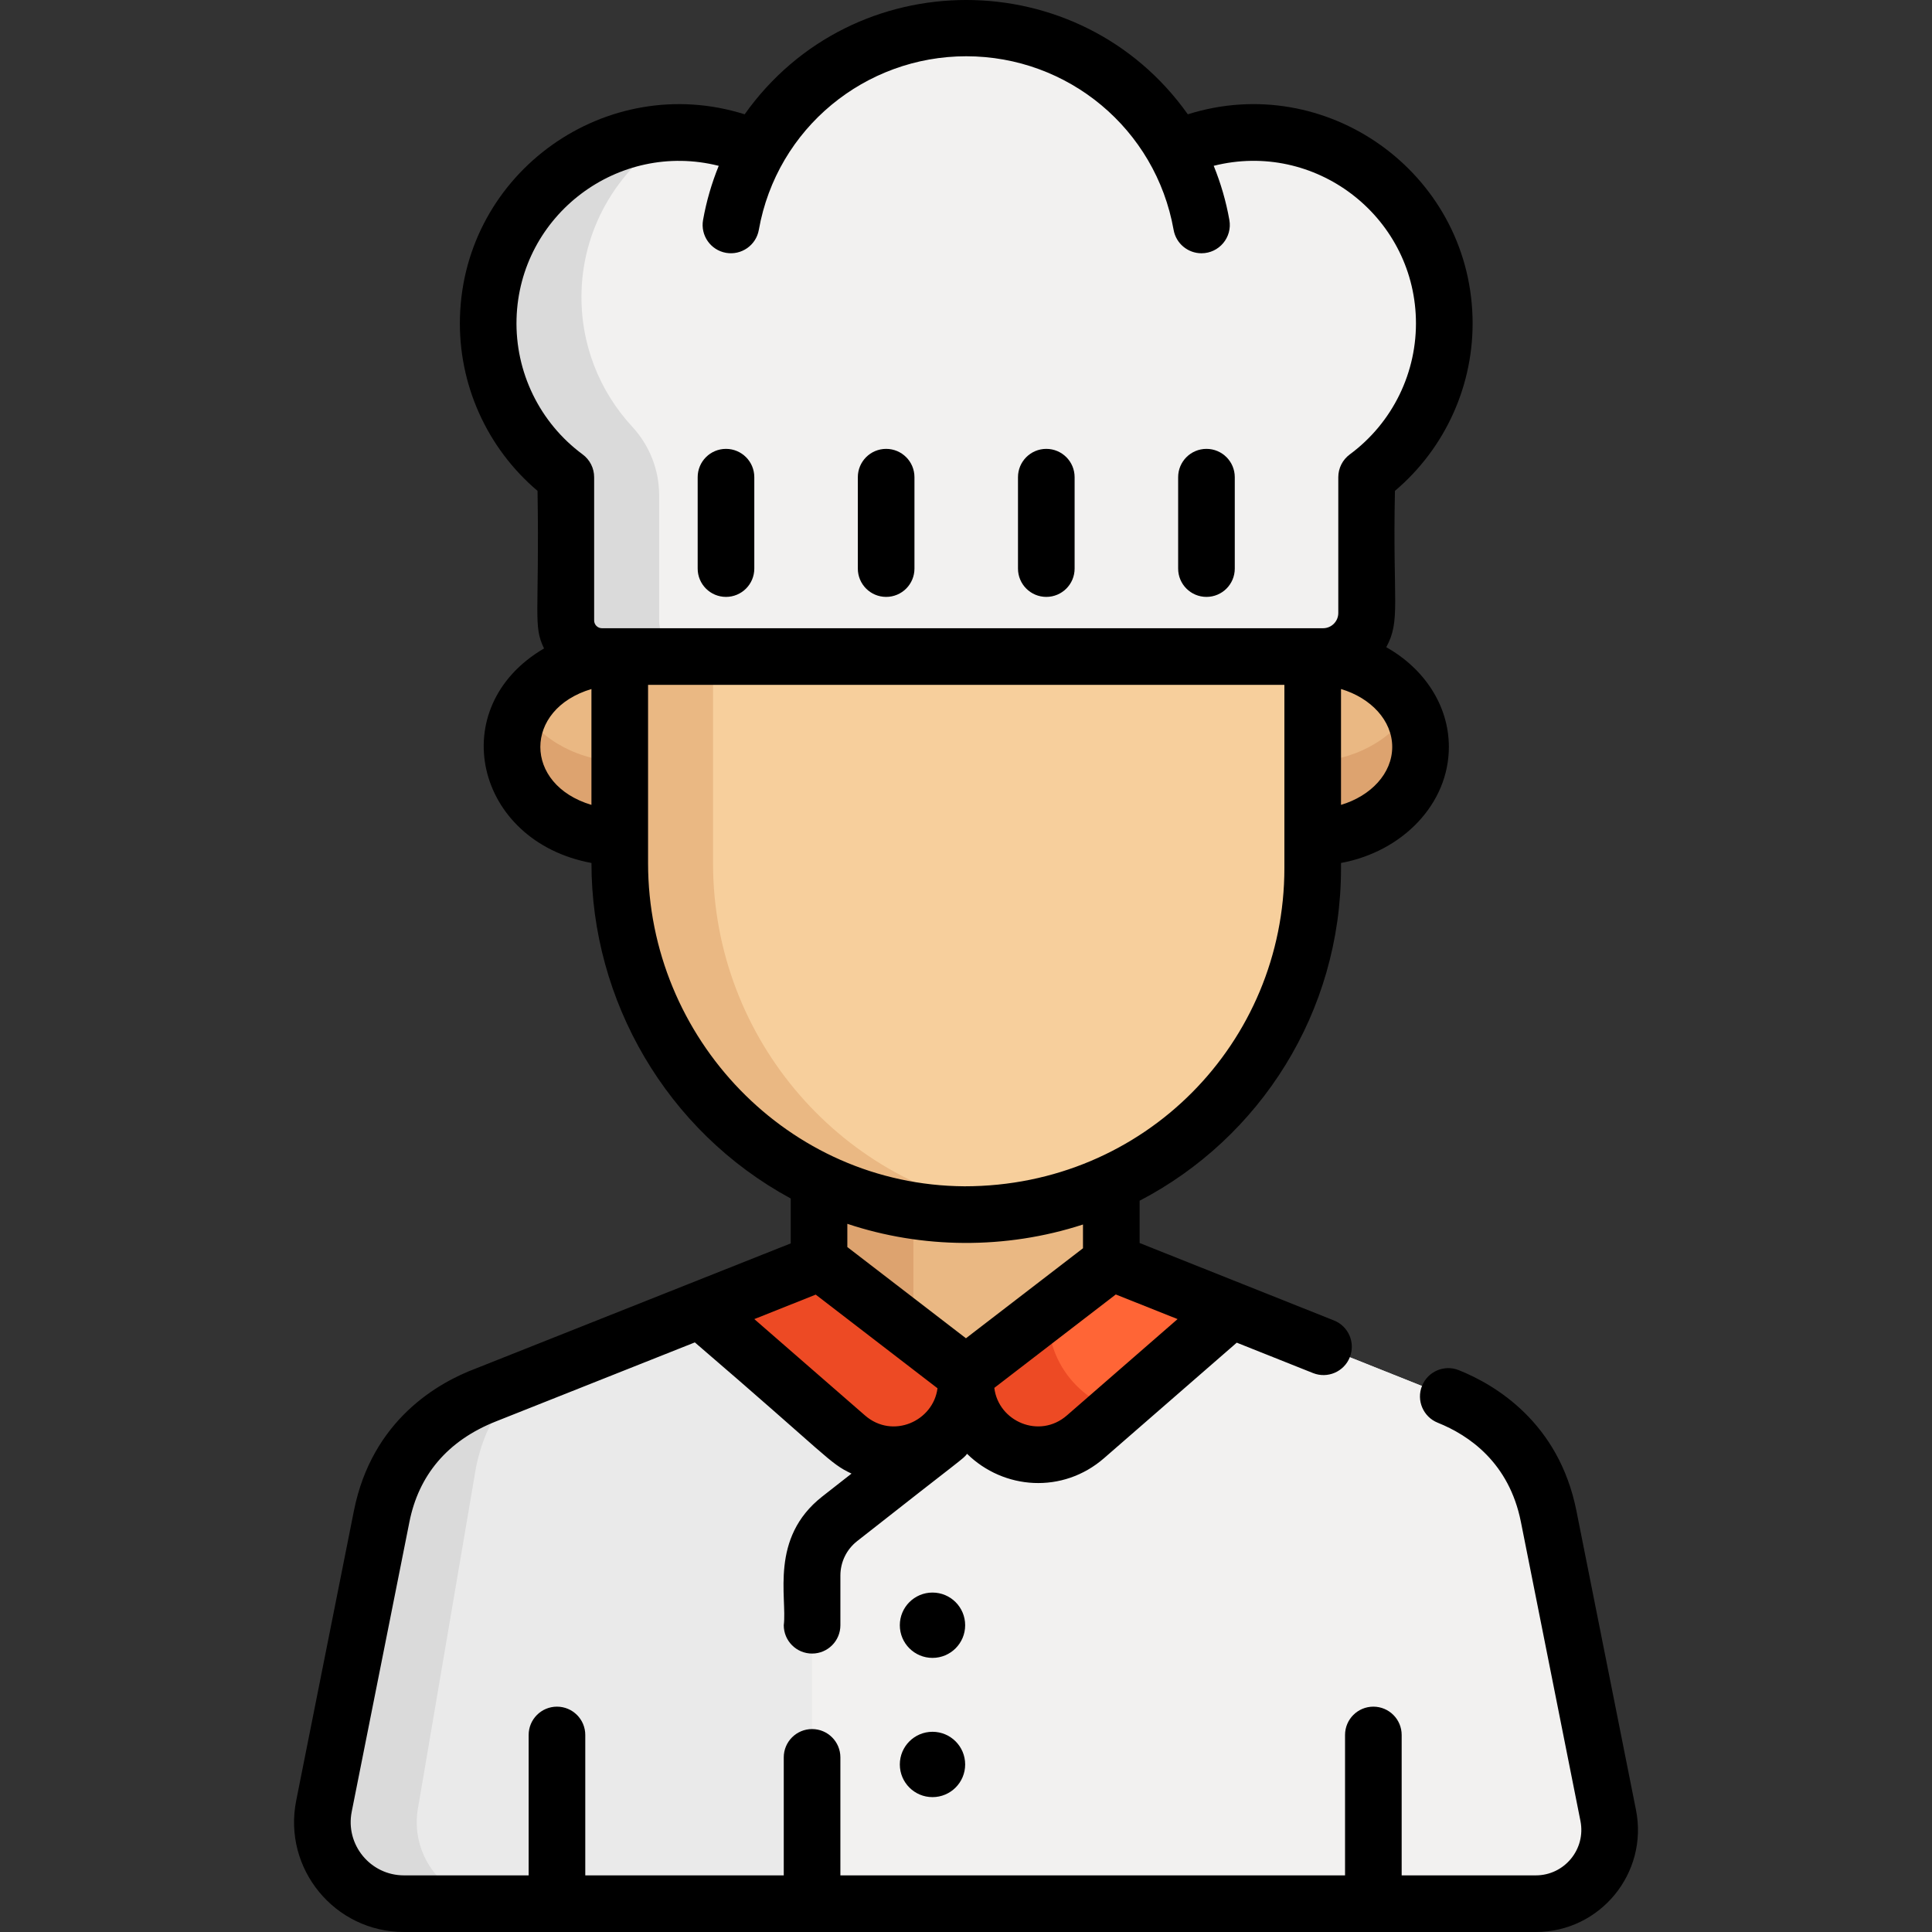 <?xml version="1.0" encoding="iso-8859-1"?>
<!-- Generator: Adobe Illustrator 19.0.0, SVG Export Plug-In . SVG Version: 6.00 Build 0)  -->
<svg version="1.1" id="Capa_1" xmlns="http://www.w3.org/2000/svg" xmlns:xlink="http://www.w3.org/1999/xlink" x="0px" y="0px"
	 viewBox="0 0 511.997 511.997" style="enable-background:new 0 0 511.997 511.997;" xml:space="preserve">
<rect x="0" y="0" width="511.997" height="511.997" fill="#333333" stroke="none"/>
<g>
	<path style="fill:#EAB883;" d="M135.663,197.947c0,13.218,13.795,23.931,29.577,23.931v-47.859
		C149.458,174.018,135.663,184.731,135.663,197.947z"/>
	<path style="fill:#EAB883;" d="M376.454,197.947c0,13.218-13.795,23.931-29.578,23.931v-47.859
		C362.659,174.018,376.454,184.731,376.454,197.947z"/>
</g>
<g>
	<path style="fill:#DDA36F;" d="M138.461,187.943c-9.445,16.131,6.155,33.934,26.779,33.934v-20.009
		C153.725,201.869,143.274,196.162,138.461,187.943z"/>
	<path style="fill:#DDA36F;" d="M346.876,201.869v20.009c20.738,0,36.181-17.88,26.78-33.934
		C368.844,196.162,358.392,201.869,346.876,201.869z"/>
</g>
<path style="fill:#F2F1F0;" d="M382.728,84.256c-0.756-26.577-22.43-48.284-49.005-49.091c-7.835-0.238-15.276,1.321-21.965,4.272
	c-11.175-19.153-31.927-32.031-55.7-32.031s-44.525,12.879-55.699,32.03c-6.691-2.952-14.134-4.511-21.972-4.272
	c-26.576,0.812-48.246,22.522-48.998,49.1c-0.49,17.303,7.715,32.712,20.562,42.193v37.961c0,5.285,4.284,9.569,9.569,9.569h191.106
	c6.373,0,11.538-5.166,11.538-11.538v-35.991C375.014,116.975,383.22,101.562,382.728,84.256z"/>
<path style="fill:#DADADA;" d="M174.674,164.418v-33.239c0-6.727-2.576-13.181-7.144-18.12c-8.647-9.35-13.81-21.969-13.419-35.798
	c0.505-17.852,10.456-33.497,24.983-42.099c-0.005-0.016,0,0.001-0.004-0.015c-26.896,0.446-48.943,22.305-49.701,49.117
	c-0.49,17.303,7.715,32.712,20.562,42.193v37.961c0,5.285,4.285,9.57,9.569,9.57h24.722
	C178.958,173.988,174.674,169.703,174.674,164.418z"/>
<path style="fill:#EAEAEA;" d="M406.998,504.495c12.342,0,21.601-11.285,19.191-23.389l-15.783-79.272
	c-4.124-20.659-19.303-29.059-27.664-32.178l-88.238-35.16l-38.594,29.678l-38.625-29.499l-88.475,34.981
	c-8.363,3.119-23.541,11.519-27.665,32.178l-15.296,76.817c-2.663,13.374,7.568,25.844,21.205,25.844h299.946V504.495z"/>
<path style="fill:#DADADA;" d="M110.86,478.651l15.296-89.823c2.135-10.694,7.233-18.097,12.814-23.189l-10.161,4.017
	c-8.363,3.119-23.541,11.519-27.665,32.178l-15.296,76.817c-2.663,13.374,7.568,25.844,21.205,25.844h25.011
	C118.428,504.494,108.197,492.024,110.86,478.651z"/>
<path style="fill:#F2F1F0;" d="M426.188,481.106l-15.783-79.273c-4.124-20.659-19.303-29.059-27.664-32.178l-88.238-35.16
	l-38.519,29.621l0.075,0.057c-0.18,0.988,1.233,9.147-5.777,15.885v0.706l-27.732,21.716c-4.635,3.63-7.343,9.189-7.343,15.077
	v86.937h191.792C419.339,504.495,428.598,493.21,426.188,481.106z"/>
<path style="fill:#FF6536;" d="M255.909,364.174v2.134c0,16.442,19.346,25.252,31.748,14.457l38.617-33.61l-31.771-12.66
	L255.909,364.174z"/>
<g>
	<path style="fill:#ED4A24;" d="M277.76,348.688v-1.317l-21.851,16.804v2.134c0,16.442,19.346,25.251,31.748,14.456l8.093-7.043
		C285.732,370.312,277.76,361.079,277.76,348.688z"/>
	<path style="fill:#ED4A24;" d="M256.058,364.174v2.134c0,16.442-19.346,25.252-31.748,14.457l-38.617-33.61l31.591-12.481
		L256.058,364.174z"/>
</g>
<path style="fill:#EAB883;" d="M294.503,310.386c-0.09,0.042-0.179,0.08-0.269,0.121l0,0v-0.01c-0.006,0.003-0.014,0.007-0.021,0.01
	l0,0v-0.121c-11.69,5.42-24.699,8.474-38.426,8.495h-0.012h-0.007c-13.731-0.021-26.741-3.073-38.43-8.495v0.121h-0.001
	c-0.007-0.003-0.015-0.007-0.021-0.01v0.01l0,0c-0.089-0.041-0.179-0.079-0.268-0.121l0.238,24.288l0,0l38.624,29.499l38.594-29.679
	v-24.108H294.503z"/>
<path style="fill:#DDA36F;" d="M242.058,317.83c-8.7-1.323-17-3.863-24.721-7.442v0.121h-0.001c-0.007-0.003-0.015-0.007-0.021-0.01
	v0.01l0,0c-0.089-0.041-0.179-0.079-0.268-0.121l0.238,24.288l24.773,18.921L242.058,317.83L242.058,317.83z"/>
<path style="fill:#F7CF9C;" d="M164.24,173.988v54.775c0,52.617,43.611,95.475,96.17,93.023
	c48.688-2.271,87.465-42.46,87.465-91.716v-56.08L164.24,173.988L164.24,173.988z"/>
<path style="fill:#EAB883;" d="M188.963,228.762v-54.774H164.24v54.774c0,52.617,43.611,95.475,96.17,93.023
	c2.733-0.127,5.433-0.381,8.1-0.742C223.688,314.891,188.963,275.714,188.963,228.762z"/>
<circle cx="247.119" cy="430.7" r="8.657"/>
<circle cx="247.119" cy="467.597" r="8.657"/>
<path d="M319.723,158.183c4.145,0,7.503-3.359,7.503-7.503v-24.222c0-4.145-3.359-7.503-7.503-7.503s-7.503,3.359-7.503,7.503
	v24.222C312.219,154.825,315.578,158.183,319.723,158.183z"/>
<path d="M277.279,158.183c4.145,0,7.503-3.359,7.503-7.503v-24.222c0-4.145-3.359-7.503-7.503-7.503s-7.503,3.359-7.503,7.503
	v24.222C269.776,154.825,273.135,158.183,277.279,158.183z"/>
<path d="M234.836,158.183c4.144,0,7.503-3.359,7.503-7.503v-24.222c0-4.145-3.36-7.503-7.503-7.503
	c-4.145,0-7.503,3.359-7.503,7.503v24.222C227.333,154.825,230.692,158.183,234.836,158.183z"/>
<path d="M192.393,158.183c4.145,0,7.503-3.359,7.503-7.503v-24.222c0-4.145-3.359-7.503-7.503-7.503s-7.503,3.359-7.503,7.503
	v24.222C184.89,154.825,188.249,158.183,192.393,158.183z"/>
<path d="M433.548,479.64l-15.785-79.275c-4.674-23.421-21.531-33.397-31.162-37.259c-3.844-1.544-8.215,0.324-9.756,4.172
	c-1.543,3.846,0.325,8.215,4.172,9.756c8.325,3.339,18.905,10.607,22.031,26.265l15.784,79.271
	c1.489,7.486-4.245,14.42-11.832,14.42h-35.545v-37.208c0-4.145-3.359-7.503-7.503-7.503c-4.144,0-7.503,3.359-7.503,7.503v37.208
	H222.709v-31.27c0-4.145-3.359-7.503-7.503-7.503s-7.503,3.358-7.503,7.503v31.27h-52.6v-37.208c0-4.145-3.359-7.503-7.503-7.503
	s-7.503,3.359-7.503,7.503v37.208h-33.042c-8.902,0-15.585-8.139-13.846-16.875l15.294-76.813
	c2.428-12.159,9.884-21.501,23.078-26.675l52.558-20.879c35.695,30.632,35.544,31.956,41.52,34.769l-7.732,6.056
	c-14.076,11.019-9.282,26.808-10.222,34.132c0,4.145,3.359,7.503,7.503,7.503s7.503-3.358,7.503-7.503v-13.148
	c0-3.606,1.628-6.947,4.466-9.169c28.621-22.525,27.994-21.642,29.102-23.115c9.71,9.535,25.364,10.675,36.306,1.152l35.165-30.606
	l20.212,8.055c3.849,1.534,8.214-0.342,9.747-4.192c1.535-3.85-0.343-8.214-4.192-9.747l-24.463-9.748h-0.001l-27.045-10.777
	v-11.206c31.846-16.583,53.374-49.878,53.374-88.135v-1.375c16.305-3.017,28.578-15.654,28.578-30.746
	c0-11.08-6.62-20.831-16.589-26.431c3.885-7.143,1.661-11.675,2.301-41.432c13.437-11.378,21.063-28.312,20.559-46.042
	c-1.095-38.462-38.841-65.288-75.449-53.752c-28.657-40.355-88.735-40.425-117.441,0c-36.553-11.514-74.359,15.242-75.45,53.762
	c-0.501,17.727,7.125,34.658,20.56,46.033c0.529,33.158-1.246,35.644,1.722,41.756c-26.6,15.571-18.368,51.127,12.567,56.853v0.069
	c0,36.331,19.816,70.965,52.806,88.846v11.901l-83.433,33.146c-10.048,3.765-27.521,13.655-32.326,37.714l-15.295,76.817
	c-3.593,18.031,10.211,34.809,28.562,34.809c11.04,0,243.53,0,256.895,0h43.048C424.087,511.997,436.877,496.37,433.548,479.64z
	 M199.898,349.571l16.277-6.486l32.272,24.818c-1.118,8.732-11.9,13.567-19.213,7.202L199.898,349.571z M282.731,375.104
	c-7.275,6.333-18.134,1.6-19.224-7.263c0.001-0.016,0.001-0.031,0.002-0.047l32.183-24.749l16.375,6.526L282.731,375.104z
	 M355.38,213.299v-30.702c7.927,2.361,13.571,8.352,13.571,15.35S363.306,210.937,355.38,213.299z M136.889,84.476
	c0.779-27.542,26.979-47.236,53.58-40.528c-1.851,4.551-3.261,9.347-4.15,14.354c-0.724,4.08,1.997,7.976,6.077,8.699
	c4.076,0.714,7.975-1.997,8.699-6.077c4.796-27.024,28.259-46.016,54.963-46.016c26.977,0,50.209,19.235,54.963,46.016
	c0.646,3.638,3.81,6.193,7.379,6.193c4.689,0,8.21-4.232,7.396-8.815c-0.889-5.009-2.301-9.808-4.153-14.361
	c26.732-6.737,52.804,13.107,53.583,40.527v0.001c0.402,14.118-6.147,27.558-17.518,35.952c-1.916,1.415-3.047,3.655-3.047,6.037
	v35.991c0,2.226-1.811,4.036-4.035,4.036c-3.305,0-177.124,0-191.107,0c-1.14,0-2.065-0.927-2.065-2.067v-37.96
	c0-2.382-1.132-4.623-3.048-6.037C143.038,112.03,136.489,98.593,136.889,84.476z M156.737,182.597v30.702
	C138.678,207.916,138.684,187.975,156.737,182.597z M171.744,228.762c0-10.544,0-37.488,0-47.27h168.63c0,9.912,0,37.472,0,48.577
	c0,46.121-36.968,84.309-84.773,84.309C208.814,314.105,171.744,275.036,171.744,228.762z M287,324.504v6.296l-31.016,23.852
	l-31.433-24.173v-6.158C244.281,330.911,266.491,331.184,287,324.504z"/>
<g>
</g>
<g>
</g>
<g>
</g>
<g>
</g>
<g>
</g>
<g>
</g>
<g>
</g>
<g>
</g>
<g>
</g>
<g>
</g>
<g>
</g>
<g>
</g>
<g>
</g>
<g>
</g>
<g>
</g>
</svg>
